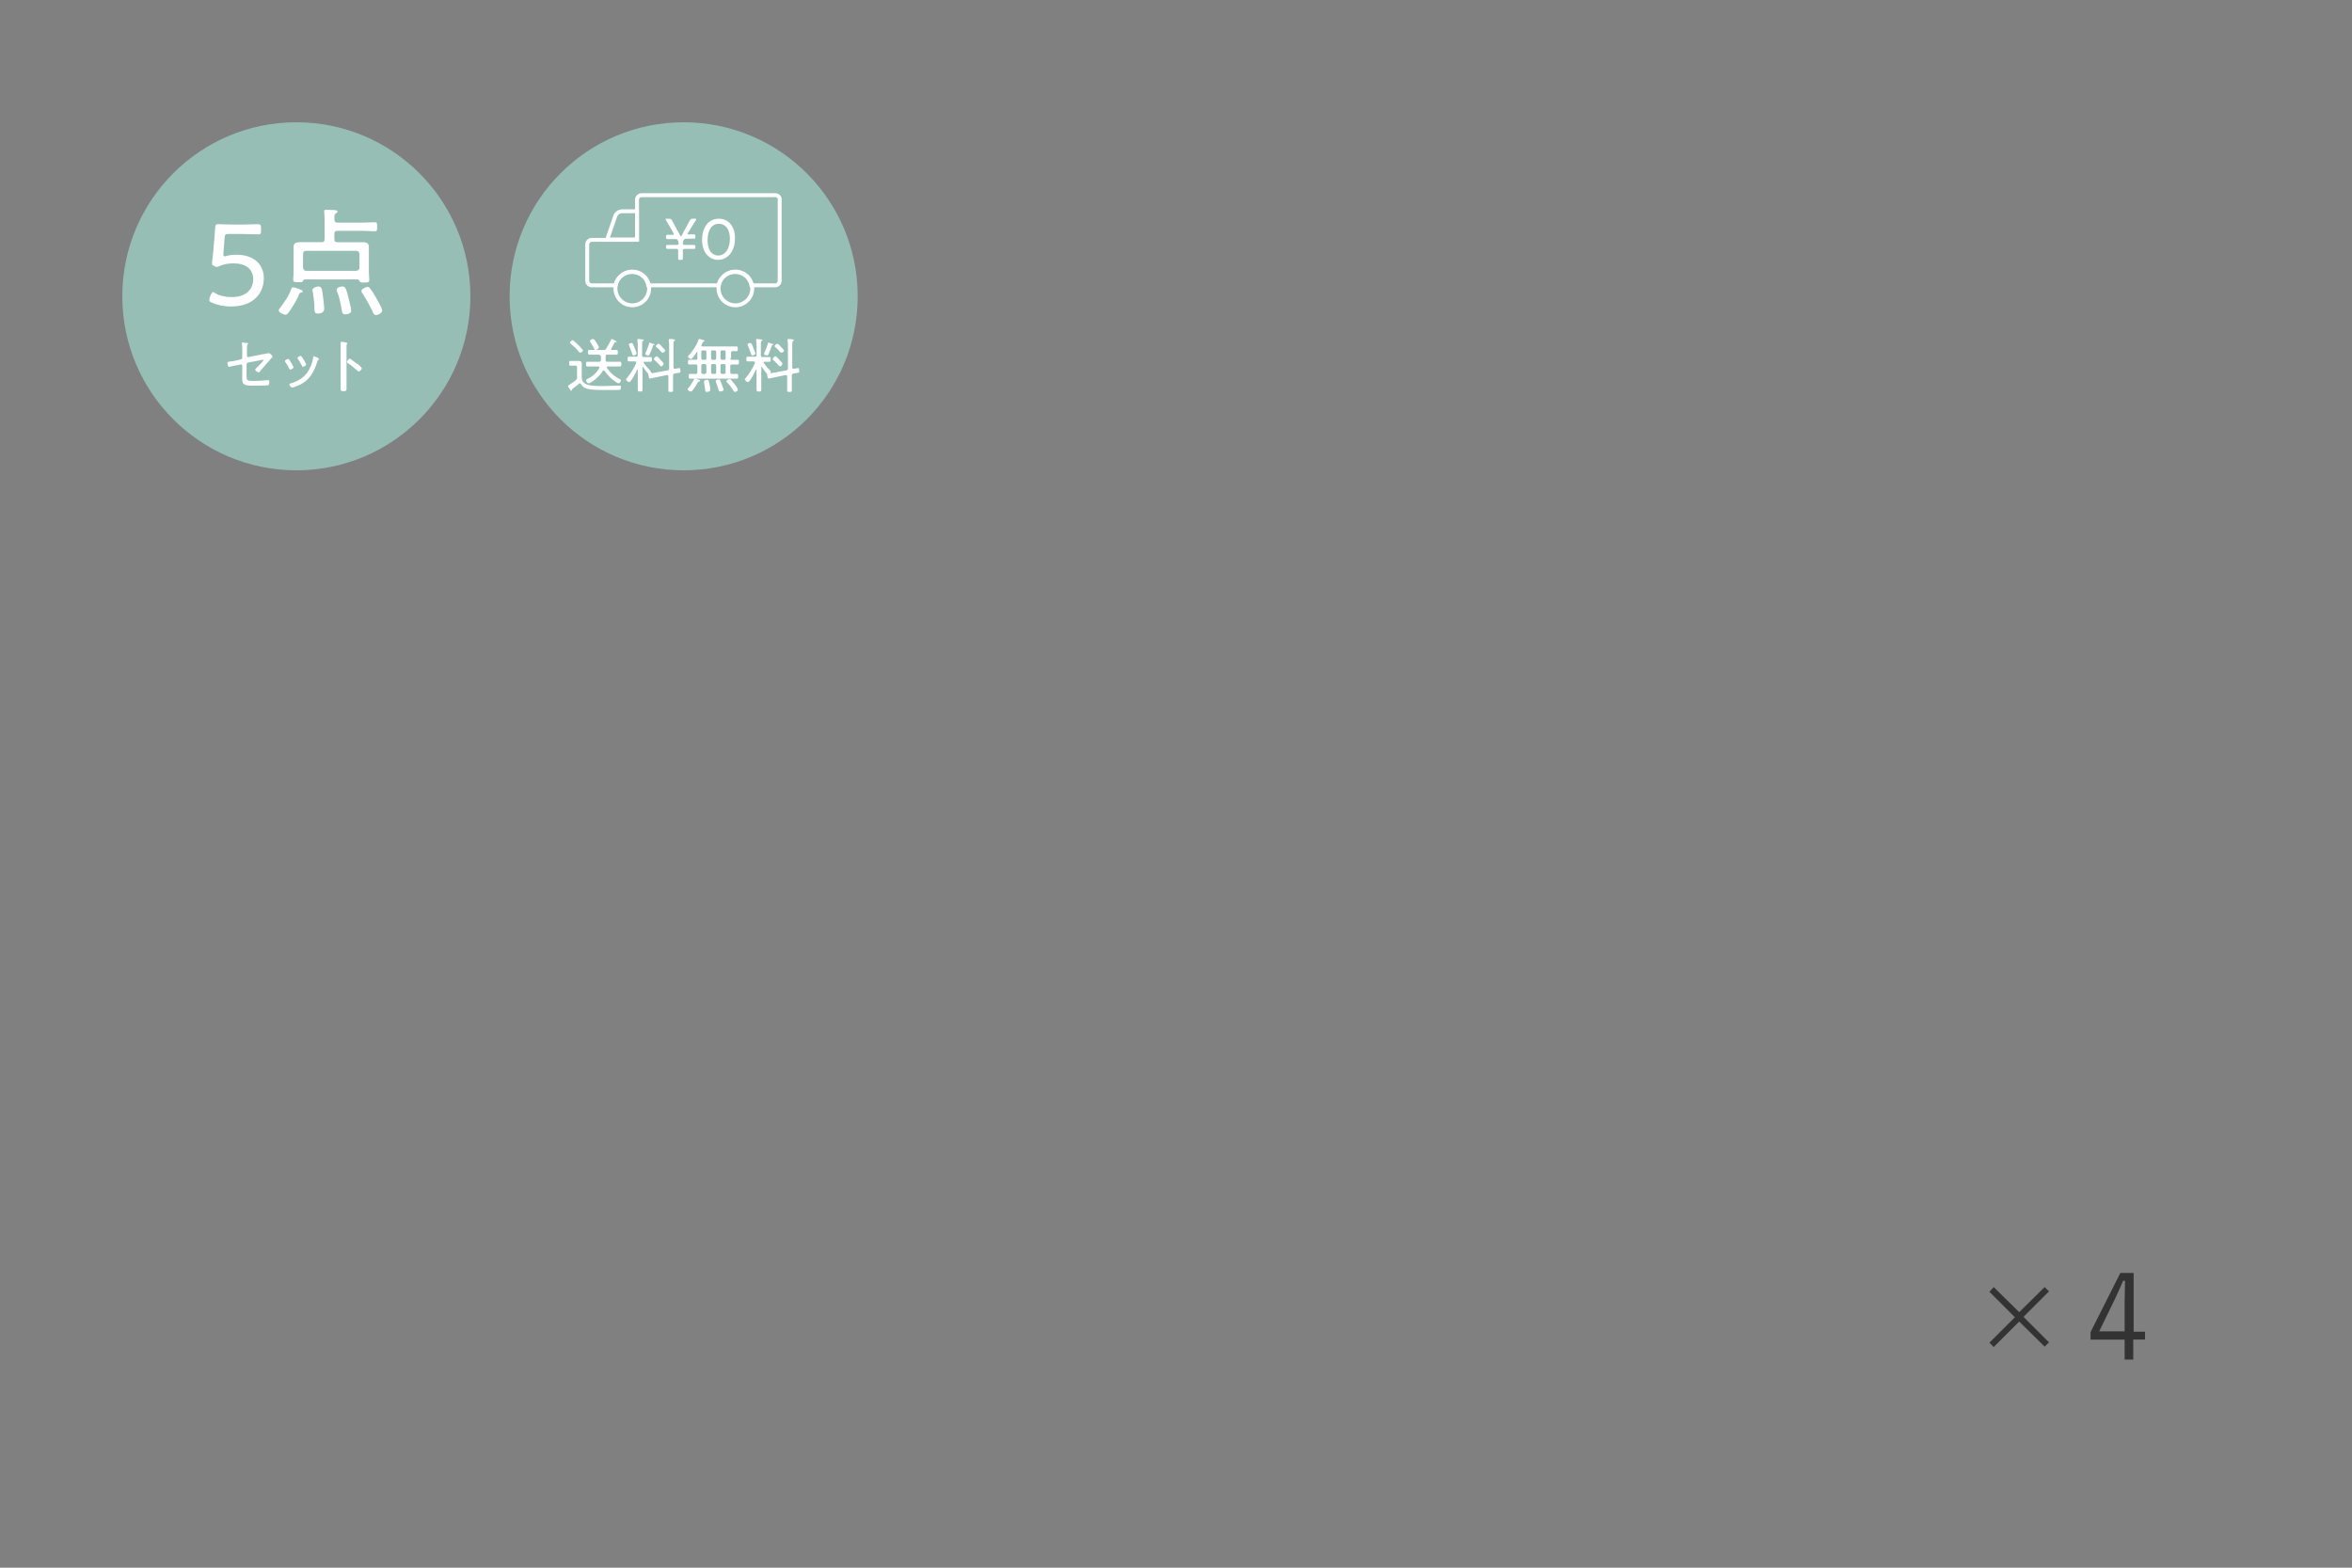 <?xml version="1.0" encoding="utf-8"?>
<!-- Generator: Adobe Illustrator 28.1.0, SVG Export Plug-In . SVG Version: 6.00 Build 0)  -->
<svg version="1.1" id="svg" xmlns="http://www.w3.org/2000/svg" xmlns:xlink="http://www.w3.org/1999/xlink" x="0px" y="0px"
	 viewBox="0 0 600 400" style="enable-background:new 0 0 600 400;" xml:space="preserve"><rect x="0" y="0" width="600" height="400" fill="#808080" stroke="none"/>
<style type="text/css">
	.st0{fill:#96BEB5;}
	.st1{fill:#FFFFFF;}
	.st2{fill:none;stroke:#FFFFFF;stroke-miterlimit:10;}
	.st3{fill:#333333;}
	.st4{fill:none;stroke:#FFFFFF;stroke-width:2;stroke-miterlimit:10;}
	.st5{fill:none;stroke:#4C4C4C;stroke-width:2;stroke-miterlimit:10;}
	.st6{fill:#4C4C4C;}
	.st7{fill:none;stroke:#4C4C4C;stroke-miterlimit:10;}
</style>
<circle id="楕円形_5_00000130610431980028981210000009236326814238991544_" class="st0" cx="75.6" cy="75.6" r="44.4"/>
<g>
	<g>
		<path class="st1" d="M62.9,96c0,1,0.1,1.2,1.7,1.2c1.1,0,2.6-0.1,3.7-0.2c0,0,0.1,0,0.2,0c0.2,0,0.2,0.3,0.2,0.5
			c0,0.3,0,0.7-0.3,0.8c-0.4,0.1-2.9,0.1-3.4,0.1h-0.6c-0.8,0-1.8,0-2.3-0.5c-0.3-0.3-0.3-1-0.3-1.6v-3c0-0.2-0.2-0.4-0.4-0.3
			l-1,0.2c-0.3,0-1.9,0.4-2,0.4c-0.3,0-0.4-1-0.4-1c0-0.2,0.2-0.3,0.9-0.4c0.3,0,0.7-0.1,1.3-0.2l1.2-0.3c0.2,0,0.4-0.2,0.4-0.4
			v-2.1c0-0.5,0-1.1-0.1-1.5c0,0,0-0.1,0-0.2c0-0.1,0-0.1,0.2-0.1c0.1,0,0.8,0.1,1,0.1c0.2,0,0.4,0,0.4,0.2c0,0.1,0,0.1-0.1,0.1
			c-0.2,0.3-0.2,0.6-0.2,1v2c0,0.2,0.2,0.4,0.4,0.3l3.5-0.7c0.2,0,1.6-0.3,1.7-0.3c0.2,0,0.9,0.6,0.9,0.9c0,0.1-0.1,0.3-0.2,0.3
			c-0.5,0.6-0.9,1.1-1.4,1.6c-0.5,0.5-0.9,1.1-1.4,1.6C66.3,94.9,66.2,95,66,95c-0.3,0-0.9-0.4-0.9-0.7c0-0.1,0.1-0.1,0.1-0.2
			c0.3-0.3,2-1.9,2-2.2c0-0.1,0-0.1-0.1-0.1c-0.1,0-0.5,0.1-0.6,0.1l-3.2,0.6c-0.3,0.1-0.4,0.2-0.4,0.5V96z"/>
		<path class="st1" d="M73.7,91.7c0.2,0.2,0.5,0.7,0.6,0.9c0.1,0.2,0.6,1,0.6,1.1c0,0.3-0.7,0.6-0.8,0.6c-0.2,0-0.2-0.1-0.3-0.2
			c-0.3-0.6-0.6-1.2-1-1.7c-0.1-0.1-0.1-0.2-0.1-0.3c0-0.2,0.6-0.5,0.8-0.5C73.6,91.6,73.7,91.6,73.7,91.7z M81.2,91.4
			c0.1,0,0.2,0.1,0.2,0.2c0,0.1-0.1,0.2-0.2,0.2c-0.1,0.1-0.1,0.1-0.2,0.3c-0.9,2.9-2.1,5.1-5,6.3c-0.3,0.1-1.3,0.5-1.5,0.5
			s-0.7-0.6-0.7-0.8s0.2-0.2,0.4-0.3c2.4-0.7,4-1.9,5-4.2c0.3-0.7,0.6-1.6,0.7-2.4c0-0.1,0-0.3,0.2-0.3c0.1,0,0.5,0.2,0.8,0.3
			C81.1,91.4,81.2,91.4,81.2,91.4z M77.5,91.8c0.1,0.2,0.6,1,0.6,1.2c0,0.3-0.7,0.6-0.8,0.6c-0.2,0-0.2-0.2-0.3-0.3
			c-0.3-0.6-0.6-1.1-1-1.7c-0.1-0.1-0.1-0.2-0.1-0.3c0-0.2,0.6-0.5,0.8-0.5C76.9,90.8,77.2,91.4,77.5,91.8z"/>
		<path class="st1" d="M88.4,97.1c0,0.7,0,1.3,0,2c0,0.6-0.1,0.7-0.8,0.7c-0.5,0-0.7,0-0.7-0.6c0-0.7,0-1.4,0-2.1v-8.2
			c0-0.4,0-0.9,0-1.2c0-0.1,0-0.2,0-0.3c0-0.1,0-0.2,0.2-0.2c0.1,0,1,0.1,1.1,0.2c0.2,0,0.4,0.1,0.4,0.2c0,0.1,0,0.1-0.1,0.2
			c-0.1,0.1-0.1,0.3-0.1,0.5c0,0.4,0,0.8,0,1.2V97.1z M91.3,92.9c0,0,0.1,0.1,0.2,0.2c0.3,0.3,0.8,0.7,0.8,0.9
			c0,0.3-0.5,0.8-0.8,0.8c-0.1,0-0.2-0.1-0.3-0.2c-0.8-0.7-1.5-1.3-2.4-1.9c-0.1-0.1-0.3-0.2-0.3-0.3c0-0.2,0.5-0.9,0.7-0.9
			c0.2,0,1.3,0.9,1.8,1.3C91.2,92.8,91.2,92.9,91.3,92.9z"/>
	</g>
</g>
<g>
	<g>
		<path class="st1" d="M60.4,65c3.8,0,6.9,2,6.9,6c0,3.4-2.2,7.2-8.4,7.2c-1.8,0-3.6-0.4-4.9-1c-0.5-0.2-0.6-0.4-0.6-0.7
			c0-0.2,0-0.3,0.1-0.6l0.3-0.7c0.2-0.4,0.3-0.7,0.5-0.7c0.1,0,0.3,0.1,0.6,0.3c1.1,0.7,2.7,1,4.2,1c3.9,0,5.5-2.2,5.5-4.6
			c0-2.5-1.9-4-5-4c-1.3,0-2.6,0.2-3.6,0.7c-0.3,0.1-0.4,0.2-0.7,0.2c-0.2,0-0.3,0-0.6-0.2c-0.5-0.2-0.6-0.3-0.6-0.6
			c0-0.1,0-0.2,0-0.4c0.1-0.9,0.2-1.8,0.3-2.7l0.3-3.5c0.1-1.1,0.1-1.8,0.2-2.6c0-0.7,0.2-0.9,0.8-0.9c0.4,0,2.7,0.1,4.1,0.1h1.6
			c1.5,0,4-0.1,4.4-0.1c0.6,0,0.8,0.2,0.8,0.9v0.8c0,0.7-0.1,0.9-0.7,0.9c-0.6,0-3-0.1-4.4-0.1h-3.2c-0.8,0-0.9,0.1-1,0.9l-0.3,4
			v0.3c0,0.4,0.1,0.5,0.3,0.5c0.1,0,0.3,0,0.5-0.1C58.5,65.1,59.4,65,60.4,65z"/>
		<path class="st1" d="M76.9,74.6c-0.4,0.1-0.5,0.1-0.8,1c-0.5,1.1-1.8,3.3-2.6,4.3c-0.2,0.2-0.4,0.4-0.7,0.4
			c-0.5,0-1.7-0.6-1.7-1.1c0-0.2,0.2-0.5,0.4-0.7c1.1-1.5,2.2-3,2.8-4.8c0.1-0.2,0.2-0.4,0.4-0.4c0.4,0,1.6,0.4,2,0.6
			c0.2,0.1,0.5,0.1,0.5,0.5C77.4,74.5,77.1,74.6,76.9,74.6z M86.1,56.8h6.4c1,0,2.1-0.1,3.1-0.1c0.6,0,0.6,0.2,0.6,1.2
			c0,0.9,0,1.1-0.6,1.1c-1,0-2.1-0.1-3.1-0.1h-6.4c-0.6,0-0.8,0.2-0.8,0.8V61c0,0.6,0.2,0.8,0.8,0.8h4c0.8,0,1.6,0,2.3,0
			c0.9,0,1.7,0.1,1.7,1.2c0,0.6,0,1.1,0,1.7v4.9c0,0.3,0.1,1.6,0.1,1.8c0,0.6-0.3,0.7-1.3,0.7c-0.9,0-1.1-0.1-1.2-0.4
			c-0.1-0.2-0.2-0.4-0.5-0.4H77.8c-0.3,0-0.4,0.1-0.5,0.4c-0.1,0.3-0.4,0.3-1.2,0.3c-1,0-1.3,0-1.3-0.7c0-0.6,0.1-1.2,0.1-1.8v-4.9
			c0-0.5,0-1.1,0-1.6c0-1.1,0.8-1.2,1.7-1.2c0.8,0,1.6,0,2.3,0H82c0.6,0,0.8-0.2,0.8-0.8v-4.6c0-0.8,0-1.4-0.1-2.2
			c0-0.1,0-0.2,0-0.3c0-0.3,0.2-0.4,0.5-0.4c0.4,0,1.4,0.1,1.9,0.1c0.3,0,1,0,1,0.4c0,0.2-0.2,0.3-0.4,0.4c-0.4,0.3-0.4,0.6-0.4,1.5
			C85.3,56.6,85.6,56.8,86.1,56.8z M90.9,69.1c0.5-0.1,0.8-0.3,0.8-0.8v-3.5c-0.1-0.5-0.3-0.8-0.8-0.8H78.1c-0.5,0-0.8,0.3-0.8,0.8
			v3.5c0.1,0.5,0.3,0.8,0.8,0.8H90.9z M80.2,77.9c0-0.7-0.2-1.8-0.4-3.4c0-0.1-0.1-0.4-0.1-0.5c0-0.5,0.9-0.9,1.5-0.9
			c1,0,0.9,0.7,1.2,2.5c0.1,0.9,0.3,2.4,0.3,3.2c0,0.9-0.8,1.2-1.5,1.2C80.2,80.1,80.2,79.6,80.2,77.9z M88.1,80.2
			c-0.8,0-0.8-0.4-1-1.5c-0.2-1.3-0.6-3.1-1.1-4.3c-0.1-0.1-0.1-0.3-0.1-0.5c0-0.6,1-0.8,1.5-0.8c0.7,0,0.9,0.6,1.3,2.1
			c0.2,0.7,0.9,3.5,0.9,4.1C89.6,80,88.6,80.2,88.1,80.2z M95.9,80.4c-0.4,0-0.7-0.4-0.8-0.8c-0.8-1.7-1.6-3.1-2.6-4.7
			c-0.2-0.2-0.3-0.5-0.3-0.7c0-0.4,1.1-1,1.6-1c0.3,0,0.4,0.2,0.6,0.4c0.5,0.6,1.1,1.6,1.5,2.3c0.3,0.5,1.6,2.8,1.6,3.3
			C97.5,79.9,96.4,80.4,95.9,80.4z"/>
	</g>
</g>
<circle id="楕円形_5_00000008848027601658079380000012811286501442709636_" class="st0" cx="174.4" cy="75.6" r="44.4"/>
<g>
	<g>
		<path class="st1" d="M145.9,99.5c0,0.1-0.1,0.2-0.2,0.2c-0.1,0-0.2-0.1-0.3-0.4c-0.1-0.1-0.1-0.1-0.2-0.2
			c-0.1-0.2-0.3-0.4-0.3-0.6s0.4-0.3,0.6-0.5c0.2-0.1,1.2-0.8,1.4-1c0.2-0.2,0.3-0.3,0.3-0.6v-2.7c0-0.3-0.1-0.4-0.4-0.4h-0.6
			c-0.2,0-0.4,0-0.7,0c-0.3,0-0.3-0.1-0.3-0.6c0-0.5,0-0.6,0.3-0.6c0.2,0,0.5,0,0.7,0h0.5c0.3,0,0.6,0,0.9,0c0.5,0,0.8,0.1,0.8,0.7
			c0,0.4,0,0.8,0,1.2v2.1c0,1,0.3,1.6,1.3,2c1,0.4,3.1,0.4,4.2,0.4c1.3,0,2.6-0.1,3.9-0.1h0.3c0.2,0,0.3,0.1,0.3,0.3
			c0,0.8-0.2,0.8-0.8,0.8c-0.2,0-0.4,0-0.7,0h-3.2c-1.1,0-3.3,0-4.2-0.4c-0.6-0.2-1-0.6-1.3-1.1c-0.1-0.1-0.2-0.2-0.3-0.2
			c-0.1,0-0.2,0-0.2,0.1c-0.5,0.4-0.9,0.8-1.4,1.1C145.9,99.3,145.9,99.4,145.9,99.5z M147.8,88.3c0.2,0.2,0.9,1,0.9,1.1
			c0,0.2-0.4,0.6-0.7,0.6c-0.1,0-0.2-0.1-0.3-0.2c-0.6-0.8-1.4-1.5-2.1-2.1c-0.1-0.1-0.2-0.2-0.2-0.3c0-0.2,0.5-0.6,0.7-0.6
			C146.3,86.8,147.6,88.1,147.8,88.3z M152.7,90.5h-0.8c-0.5,0-1.1,0-1.6,0c-0.3,0-0.3-0.2-0.3-0.6c0-0.4,0-0.6,0.3-0.6
			c0.5,0,1.1,0,1.6,0h2.1c0.3,0,0.5-0.1,0.6-0.3c0.6-1,0.8-1.3,1.3-2.3c0-0.1,0.1-0.2,0.2-0.2c0.1,0,1.2,0.5,1.2,0.7
			c0,0.1-0.1,0.1-0.3,0.1c-0.1,0-0.2,0-0.2,0.1c-0.1,0.2-0.7,1.2-0.9,1.6c0,0,0,0.1,0,0.1c0,0.1,0.1,0.2,0.2,0.2c0.4,0,0.8,0,1.2,0
			c0.3,0,0.3,0.2,0.3,0.6c0,0.4,0,0.6-0.3,0.6c-0.5,0-1.1,0-1.6,0h-0.8c-0.3,0-0.4,0.1-0.4,0.4c0,0.4,0,0.7,0,1
			c0,0.3,0.1,0.4,0.4,0.4h1.6c0.6,0,1.1,0,1.7,0c0.3,0,0.3,0.2,0.3,0.6s0,0.6-0.3,0.6c-0.6,0-1.1,0-1.7,0h-1.4c-0.1,0-0.3,0-0.3,0.2
			c0,0.1,0,0.1,0,0.1c0.8,1.3,2,2.3,3.4,3c0.1,0,0.2,0.1,0.2,0.2c0,0.3-0.3,0.8-0.6,0.8c-0.2,0-0.7-0.3-0.9-0.5
			c-1-0.6-2-1.7-2.7-2.7c0-0.1-0.1-0.1-0.2-0.1c-0.1,0-0.1,0.1-0.2,0.1c-1,1.7-3.1,3.2-3.7,3.2c-0.3,0-0.6-0.6-0.6-0.8
			c0-0.1,0.2-0.2,0.3-0.3c1.2-0.5,2.6-1.7,3.1-2.9c0,0,0-0.1,0-0.1c0-0.2-0.3-0.2-0.3-0.2h-1.1c-0.6,0-1.1,0-1.7,0
			c-0.3,0-0.3-0.2-0.3-0.6s0-0.6,0.3-0.6c0.6,0,1.1,0,1.7,0h1.3c0.3,0,0.4-0.1,0.5-0.4c0-0.3,0-0.7,0-1
			C153.1,90.6,153,90.5,152.7,90.5z M151.9,89.3c-0.2,0-0.2-0.1-0.3-0.3c-0.3-0.6-0.7-1.2-1-1.7c0-0.1-0.1-0.2-0.1-0.3
			c0-0.3,0.6-0.5,0.8-0.5c0.1,0,0.2,0.1,0.3,0.1c0.2,0.3,0.5,0.7,0.6,0.9c0.1,0.2,0.6,1,0.6,1.1C152.7,89.1,152,89.3,151.9,89.3z"/>
		<path class="st1" d="M166.3,95.1c0,0.1,0.1,0.2,0.2,0.1c0.2,0,0.4-0.1,0.6-0.1l3.2-0.6c0.3-0.1,0.4-0.2,0.4-0.5v-5.7
			c0-0.5,0-1-0.1-1.4c0-0.1,0-0.1,0-0.2c0-0.2,0.1-0.2,0.3-0.2c0.2,0,0.8,0,1,0.1c0.1,0,0.3,0,0.3,0.2c0,0.1-0.1,0.1-0.2,0.2
			c-0.2,0.1-0.2,0.3-0.2,0.8v5.9c0,0.2,0.1,0.4,0.3,0.4c0,0,0.1,0,0.1,0c0.2,0,1-0.2,1.1-0.2c0.3,0,0.3,0.8,0.3,0.9
			c0,0.3-0.2,0.3-0.9,0.4c-0.2,0-0.3,0.1-0.6,0.1c-0.3,0.1-0.4,0.2-0.4,0.5v1.5c0,0.8,0,1.5,0,2.2c0,0.5-0.1,0.5-0.6,0.5
			c-0.5,0-0.6,0-0.6-0.5c0-0.7,0-1.5,0-2.2v-1.3c0-0.2-0.1-0.3-0.3-0.3h-0.1l-2.9,0.6c-0.2,0-1.3,0.3-1.4,0.3
			c-0.3,0-0.4-0.9-0.4-0.9v-0.1c0,0,0,0,0-0.1c0,0,0-0.1,0-0.1c-0.4-0.4-1-1.2-1.3-1.7c0,0-0.1-0.1-0.1-0.1c-0.1,0-0.1,0.1-0.1,0.1
			v3.6c0,0.7,0,1.4,0,2.1c0,0.5-0.1,0.5-0.6,0.5s-0.6-0.1-0.6-0.5c0-0.7,0-1.4,0-2.1v-2.9c0-0.1,0-0.1-0.1-0.1c0,0-0.1,0-0.1,0.1
			c-0.2,0.5-1.5,3.1-2,3.1c-0.2,0-0.8-0.4-0.8-0.7c0-0.1,0.1-0.2,0.2-0.3c1-1.2,1.8-2.5,2.4-3.9c0,0,0-0.1,0-0.1
			c0-0.2-0.1-0.2-0.3-0.3h-0.3c-0.5,0-0.9,0-1.3,0c-0.3,0-0.3-0.2-0.3-0.6c0-0.4,0-0.6,0.3-0.6c0.3,0,0.8,0,1.3,0h0.6
			c0.3,0,0.4-0.1,0.4-0.4v-2.4c0-0.4,0-0.9-0.1-1.3c0,0,0-0.1,0-0.2c0-0.2,0.1-0.2,0.2-0.2c0.1,0,0.9,0.1,1.1,0.1
			c0.1,0,0.3,0,0.3,0.2c0,0.1-0.1,0.2-0.2,0.2c-0.2,0.1-0.2,0.3-0.2,0.9v2.8c0,0.3,0.1,0.4,0.4,0.4h0.5c0.5,0,0.9,0,1.3,0
			c0.3,0,0.3,0.2,0.3,0.6s0,0.6-0.3,0.6c-0.4,0-0.8,0-1.3,0h-0.3c-0.1,0-0.2,0-0.2,0.2c0,0.1,0,0.1,0,0.1c0.6,0.8,1,1.3,1.7,2
			c0.1,0.1,0.1,0.1,0.1,0.2c0,0.1,0,0.1,0,0.2C166.3,95.1,166.3,95.1,166.3,95.1z M161.6,90.7c-0.2,0-0.3-0.2-0.3-0.4
			c-0.2-0.4-0.6-1.6-0.8-2.1c0-0.1-0.1-0.2-0.1-0.3c0-0.2,0.5-0.4,0.7-0.4c0.3,0,0.5,0.5,0.8,1.3c0.1,0.2,0.5,1.2,0.5,1.4
			C162.3,90.6,161.8,90.7,161.6,90.7z M166.6,87.7c0.1,0,0.4,0.1,0.4,0.2c0,0.1-0.1,0.1-0.2,0.1c-0.2,0-0.2,0.1-0.3,0.5
			c0,0.1-0.1,0.2-0.1,0.3c-0.2,0.4-0.5,1.3-0.7,1.7c-0.1,0.1-0.2,0.2-0.3,0.2c-0.1,0-0.8-0.1-0.8-0.4c0-0.1,0.1-0.2,0.1-0.3
			c0.3-0.7,0.7-1.6,0.9-2.4c0-0.1,0-0.2,0.2-0.2C165.9,87.5,166.4,87.7,166.6,87.7z M168.7,93.5c-0.1,0-0.2-0.1-0.3-0.2
			c-0.4-0.4-0.9-1-1.4-1.4c-0.1-0.1-0.2-0.2-0.2-0.3c0-0.2,0.5-0.7,0.7-0.7c0.2,0,0.8,0.6,0.9,0.8c0.2,0.2,0.9,0.9,0.9,1.1
			S168.9,93.5,168.7,93.5z M169,90c-0.1,0-0.2-0.1-0.4-0.3c-0.2-0.3-0.7-0.8-1.1-1.1c-0.1-0.1-0.2-0.1-0.2-0.3
			c0-0.2,0.5-0.6,0.7-0.6c0.2,0,0.8,0.6,0.9,0.8c0.2,0.2,0.8,0.8,0.8,0.9C169.8,89.6,169.3,90,169,90z"/>
		<path class="st1" d="M186.3,91.4c0,0.3,0.1,0.4,0.4,0.4c0.5,0,1,0,1.5,0c0.3,0,0.3,0.1,0.3,0.6c0,0.4,0,0.6-0.3,0.6
			c-0.5,0-1,0-1.5,0c-0.3,0-0.4,0.1-0.4,0.4V95c0,0.3,0.1,0.4,0.4,0.4c0.3,0,1,0,1.3,0c0.3,0,0.3,0.2,0.3,0.6c0,0.4,0,0.6-0.3,0.6
			c-0.6,0-1.1,0-1.7,0h-8.6c-0.6,0-1.1,0-1.7,0c-0.3,0-0.3-0.1-0.3-0.6c0-0.5,0-0.6,0.3-0.6c0.5,0,1,0,1.5,0c0.3,0,0.4-0.1,0.4-0.4
			v-1.6c0-0.3-0.1-0.4-0.4-0.4c-0.6,0-1.2,0-1.7,0c-0.3,0-0.3-0.1-0.3-0.6c0-0.4,0-0.6,0.3-0.6c0.6,0,1.2,0,1.7,0
			c0.3,0,0.4-0.1,0.4-0.4v-1.5c0-0.1,0-0.1-0.1-0.1c0,0-0.1,0-0.1,0.1c-0.3,0.5-0.7,1-1.1,1.5c-0.1,0.1-0.2,0.2-0.3,0.2
			c-0.2,0-0.8-0.3-0.8-0.6c0-0.1,0.1-0.2,0.2-0.3c1-1.1,2-2.6,2.5-4c0-0.1,0.1-0.2,0.2-0.2c0.1,0,0.6,0.1,0.8,0.2
			c0.3,0.1,0.5,0.1,0.5,0.3c0,0.1-0.2,0.2-0.3,0.2c-0.1,0-0.2,0.2-0.3,0.5c0,0.1-0.2,0.4-0.2,0.5c0,0.2,0.1,0.2,0.3,0.2h7
			c0.6,0,1.1,0,1.7,0c0.3,0,0.3,0.1,0.3,0.6c0,0.5,0,0.6-0.3,0.6c-0.3,0-0.6,0-1,0c-0.3,0-0.4,0.1-0.4,0.4V91.4z M178.3,97.4
			c-0.2,0-0.2,0.1-0.3,0.2c-0.4,0.7-0.9,1.5-1.4,2.1c-0.1,0.1-0.2,0.2-0.4,0.2c-0.2,0-0.8-0.3-0.8-0.6c0-0.1,0.2-0.3,0.3-0.4
			c0.5-0.6,0.9-1.3,1.3-2c0.1-0.2,0.1-0.3,0.3-0.3c0.1,0,0.7,0.2,1,0.3c0.1,0,0.3,0.1,0.3,0.2C178.5,97.3,178.4,97.4,178.3,97.4z
			 M179.3,89.4c-0.3,0-0.4,0.1-0.4,0.4v1.6c0,0.3,0.2,0.4,0.4,0.4h0.5c0.3,0,0.4-0.1,0.4-0.4v-1.6c0-0.3-0.1-0.4-0.4-0.4H179.3z
			 M179.3,92.9c-0.3,0-0.4,0.1-0.4,0.4V95c0,0.3,0.2,0.4,0.4,0.4h0.5c0.3,0,0.4-0.1,0.4-0.4v-1.7c0-0.3-0.1-0.4-0.4-0.4H179.3z
			 M180.3,100c-0.3,0-0.4-0.2-0.4-0.4c-0.1-0.7-0.2-1.4-0.3-2.1c0-0.1,0-0.1,0-0.2c0-0.3,0.7-0.4,0.8-0.4c0.4,0,0.4,0.3,0.6,1.1
			c0.1,0.3,0.2,1.2,0.2,1.5C181.2,99.9,180.6,100,180.3,100z M181.8,89.4c-0.3,0-0.4,0.1-0.4,0.4v1.6c0,0.3,0.2,0.4,0.4,0.4h0.5
			c0.3,0,0.4-0.1,0.4-0.4v-1.6c0-0.3-0.2-0.4-0.4-0.4H181.8z M181.8,92.9c-0.3,0-0.4,0.1-0.4,0.4V95c0,0.3,0.2,0.4,0.4,0.4h0.5
			c0.3,0,0.4-0.1,0.4-0.4v-1.7c0-0.3-0.2-0.4-0.4-0.4H181.8z M183.7,99.9c-0.3,0-0.4-0.3-0.5-0.8c-0.2-0.6-0.4-1.2-0.6-1.7
			c0-0.1,0-0.1,0-0.2c0-0.3,0.6-0.4,0.8-0.4c0.3,0,0.4,0.4,0.7,1.2c0.1,0.3,0.5,1.3,0.5,1.5C184.5,99.8,183.8,99.9,183.7,99.9z
			 M184.2,89.4c-0.3,0-0.4,0.1-0.4,0.4v1.6c0,0.3,0.2,0.4,0.4,0.4h0.5c0.3,0,0.4-0.1,0.4-0.4v-1.6c0-0.3-0.1-0.4-0.4-0.4H184.2z
			 M184.2,92.9c-0.3,0-0.4,0.1-0.4,0.4V95c0,0.3,0.2,0.4,0.4,0.4h0.5c0.3,0,0.4-0.1,0.4-0.4v-1.7c0-0.3-0.1-0.4-0.4-0.4H184.2z
			 M187.5,100c-0.2,0-0.3-0.2-0.4-0.3c-0.4-0.7-1-1.5-1.6-2.1c-0.1-0.1-0.2-0.2-0.2-0.3c0-0.2,0.6-0.6,0.8-0.6
			c0.2,0,0.3,0.1,0.4,0.2c0.3,0.4,0.8,1,1.1,1.4c0.2,0.2,0.6,0.9,0.6,1.1C188.3,99.7,187.8,100,187.5,100z"/>
		<path class="st1" d="M196.6,95.1c0,0.1,0.1,0.2,0.2,0.1c0.2,0,0.4-0.1,0.6-0.1l3.2-0.6c0.3-0.1,0.4-0.2,0.4-0.5v-5.7
			c0-0.5,0-1-0.1-1.4c0-0.1,0-0.1,0-0.2c0-0.2,0.1-0.2,0.3-0.2c0.2,0,0.8,0,1,0.1c0.1,0,0.3,0,0.3,0.2c0,0.1-0.1,0.1-0.2,0.2
			c-0.1,0.1-0.2,0.3-0.2,0.8v5.9c0,0.2,0.1,0.4,0.3,0.4c0,0,0.1,0,0.1,0c0.2,0,1-0.2,1.1-0.2c0.3,0,0.3,0.8,0.3,0.9
			c0,0.3-0.2,0.3-0.9,0.4c-0.2,0-0.3,0.1-0.6,0.1c-0.3,0.1-0.4,0.2-0.4,0.5v1.5c0,0.8,0,1.5,0,2.2c0,0.5-0.1,0.5-0.6,0.5
			c-0.5,0-0.6,0-0.6-0.5c0-0.7,0-1.5,0-2.2v-1.3c0-0.2-0.1-0.3-0.3-0.3h-0.1l-2.9,0.6c-0.2,0-1.3,0.3-1.4,0.3
			c-0.3,0-0.4-0.9-0.4-0.9v-0.1c0,0,0,0,0-0.1c0,0,0-0.1,0-0.1c-0.4-0.4-1-1.2-1.3-1.7c0,0-0.1-0.1-0.1-0.1c-0.1,0-0.1,0.1-0.1,0.1
			v3.6c0,0.7,0,1.4,0,2.1c0,0.5-0.1,0.5-0.6,0.5c-0.5,0-0.6-0.1-0.6-0.5c0-0.7,0-1.4,0-2.1v-2.9c0-0.1,0-0.1-0.1-0.1
			c0,0-0.1,0-0.1,0.1c-0.2,0.5-1.5,3.1-2,3.1c-0.2,0-0.8-0.4-0.8-0.7c0-0.1,0.1-0.2,0.2-0.3c1-1.2,1.8-2.5,2.4-3.9c0,0,0-0.1,0-0.1
			c0-0.2-0.1-0.2-0.3-0.3h-0.3c-0.5,0-0.9,0-1.3,0c-0.3,0-0.3-0.2-0.3-0.6c0-0.4,0-0.6,0.3-0.6c0.3,0,0.8,0,1.3,0h0.6
			c0.3,0,0.4-0.1,0.4-0.4v-2.4c0-0.4,0-0.9-0.1-1.3c0,0,0-0.1,0-0.2c0-0.2,0.1-0.2,0.2-0.2s0.9,0.1,1.1,0.1c0.1,0,0.3,0,0.3,0.2
			c0,0.1-0.1,0.2-0.2,0.2c-0.2,0.1-0.2,0.3-0.2,0.9v2.8c0,0.3,0.1,0.4,0.4,0.4h0.5c0.5,0,0.9,0,1.3,0c0.3,0,0.3,0.2,0.3,0.6
			s0,0.6-0.3,0.6c-0.4,0-0.8,0-1.3,0H195c-0.1,0-0.2,0-0.2,0.2c0,0.1,0,0.1,0,0.1c0.6,0.8,1,1.3,1.7,2c0.1,0.1,0.1,0.1,0.1,0.2
			c0,0.1,0,0.1,0,0.2C196.6,95.1,196.6,95.1,196.6,95.1z M191.9,90.7c-0.2,0-0.3-0.2-0.3-0.4c-0.1-0.4-0.6-1.6-0.8-2.1
			c0-0.1-0.1-0.2-0.1-0.3c0-0.2,0.5-0.4,0.7-0.4c0.3,0,0.5,0.5,0.8,1.3c0.1,0.2,0.5,1.2,0.5,1.4C192.6,90.6,192.1,90.7,191.9,90.7z
			 M196.9,87.7c0.2,0,0.4,0.1,0.4,0.2c0,0.1-0.1,0.1-0.2,0.1c-0.2,0-0.2,0.1-0.3,0.5c0,0.1-0.1,0.2-0.1,0.3
			c-0.2,0.4-0.5,1.3-0.7,1.7c-0.1,0.1-0.2,0.2-0.3,0.2c-0.1,0-0.8-0.1-0.8-0.4c0-0.1,0.1-0.2,0.1-0.3c0.3-0.7,0.7-1.6,0.9-2.4
			c0-0.1,0-0.2,0.2-0.2C196.2,87.5,196.7,87.7,196.9,87.7z M199,93.5c-0.1,0-0.2-0.1-0.3-0.2c-0.4-0.4-0.9-1-1.4-1.4
			c-0.1-0.1-0.2-0.2-0.2-0.3c0-0.2,0.5-0.7,0.7-0.7c0.2,0,0.8,0.6,0.9,0.8c0.2,0.2,0.9,0.9,0.9,1.1S199.2,93.5,199,93.5z M199.3,90
			c-0.1,0-0.2-0.1-0.4-0.3c-0.2-0.3-0.7-0.8-1.1-1.1c-0.1-0.1-0.2-0.1-0.2-0.3c0-0.2,0.5-0.6,0.7-0.6c0.2,0,0.8,0.6,0.9,0.8
			c0.2,0.2,0.8,0.8,0.8,0.9C200.1,89.6,199.6,90,199.3,90z"/>
	</g>
</g>
<g>
	<g>
		<path class="st1" d="M174.2,64c0,0.8,0,1.7,0,1.9c0,0.3-0.1,0.4-0.4,0.4h-0.4c-0.4,0-0.4-0.1-0.4-0.4c0-0.2,0-1.1,0-1.9
			c0-0.4-0.1-0.5-0.4-0.5h-1.1c-0.4,0-0.7,0-1.1,0c-0.4,0-0.5-0.1-0.5-0.4v-0.2c0-0.4,0.1-0.4,0.5-0.4c0.3,0,0.7,0,1.1,0h1.2
			c0.3,0,0.4-0.1,0.4-0.4v-0.2c0-0.2,0-0.3-0.2-0.6c-0.2-0.3-0.3-0.3-0.6-0.3h-0.8c-0.3,0-0.7,0-1.1,0c-0.4,0-0.5-0.1-0.5-0.4v-0.2
			c0-0.4,0.1-0.5,0.5-0.5c0.4,0,0.8,0,1.2,0c0.2,0,0.3,0,0.3-0.1c0-0.1,0-0.1-0.1-0.3l-0.3-0.6c-0.5-0.9-1.1-1.8-1.6-2.7
			c-0.1-0.1-0.1-0.2-0.1-0.3c0-0.1,0.1-0.1,0.3-0.1h0.6c0.4,0,0.5,0.1,0.7,0.4c0.4,0.7,0.8,1.5,1.2,2.2l0.9,1.7
			c0.1,0.1,0.2,0.2,0.2,0.2c0.1,0,0.1-0.1,0.2-0.2l0.9-1.7c0.4-0.7,0.8-1.5,1.2-2.2c0.2-0.3,0.3-0.4,0.7-0.4h0.6
			c0.2,0,0.3,0,0.3,0.1c0,0.1,0,0.1-0.1,0.3c-0.6,0.9-1.1,1.8-1.6,2.6l-0.4,0.6c-0.1,0.1-0.1,0.2-0.1,0.3c0,0.1,0.1,0.1,0.3,0.1
			c0.4,0,0.8,0,1.2,0c0.4,0,0.5,0.1,0.5,0.5v0.2c0,0.4-0.1,0.4-0.5,0.4c-0.4,0-0.7,0-1.1,0H175c-0.3,0-0.4,0.1-0.6,0.4
			c-0.2,0.3-0.2,0.4-0.2,0.6v0.2c0,0.3,0.1,0.4,0.4,0.4h1.2c0.3,0,0.7,0,1.1,0c0.4,0,0.5,0.1,0.5,0.4v0.2c0,0.4-0.1,0.4-0.5,0.4
			c-0.4,0-0.7,0-1.1,0h-1.2C174.2,63.6,174.2,63.6,174.2,64z"/>
		<path class="st1" d="M187.5,60.8c0,3.5-2,5.5-4.3,5.5c-2.2,0-4.1-1.8-4.1-5.1c0-3,1.5-5.4,4.3-5.4
			C185.6,55.8,187.5,57.5,187.5,60.8z M180.5,61.3c0,2.5,1.1,3.9,2.7,3.9c1.7,0,3-1.6,3-4.3c0-2.5-1.2-3.8-2.8-3.8
			C181.4,57.1,180.5,59,180.5,61.3z"/>
	</g>
</g>
<g>
	<path class="st2" d="M158.8,53.9h3.7v7.2h-7.6l2-5.8C157.1,54.5,157.9,53.9,158.8,53.9z"/>
	<path class="st2" d="M197.8,49.8h-34.1c-0.7,0-1.2,0.5-1.2,1.2v10.2h-11.5c-0.7,0-1.2,0.5-1.2,1.2v9.2c0,0.7,0.5,1.2,1.2,1.2h6
		c0.4-1.9,2.1-3.4,4.2-3.4c2.1,0,3.8,1.4,4.2,3.4h17.9c0.4-1.9,2.1-3.4,4.2-3.4c2.1,0,3.8,1.4,4.2,3.4h6c0.7,0,1.2-0.5,1.2-1.2V51
		C199,50.3,198.4,49.8,197.8,49.8z"/>
	<circle class="st2" cx="161.3" cy="73.6" r="4.3"/>
	<circle class="st2" cx="187.6" cy="73.6" r="4.3"/>
</g>
<g>
	<path class="st3" d="M508.6,328.4l6.5,6.4l6.5-6.4l1.1,1.1l-6.5,6.5l6.5,6.5l-1.1,1.1l-6.5-6.4l-6.5,6.5l-1.1-1.1l6.5-6.5l-6.5-6.5
		L508.6,328.4z"/>
	<path class="st3" d="M544.2,339.8h3v2h-3v5.1H542v-5.1h-8.7v-1.9l7.6-15.1h3.4V339.8z M542,332.1c0-1.7,0.1-3.3,0.1-5.3h-0.5
		c-0.7,1.7-1.4,3.2-2.1,4.7l-4,8.2h6.5V332.1z"/>
</g>
</svg>
